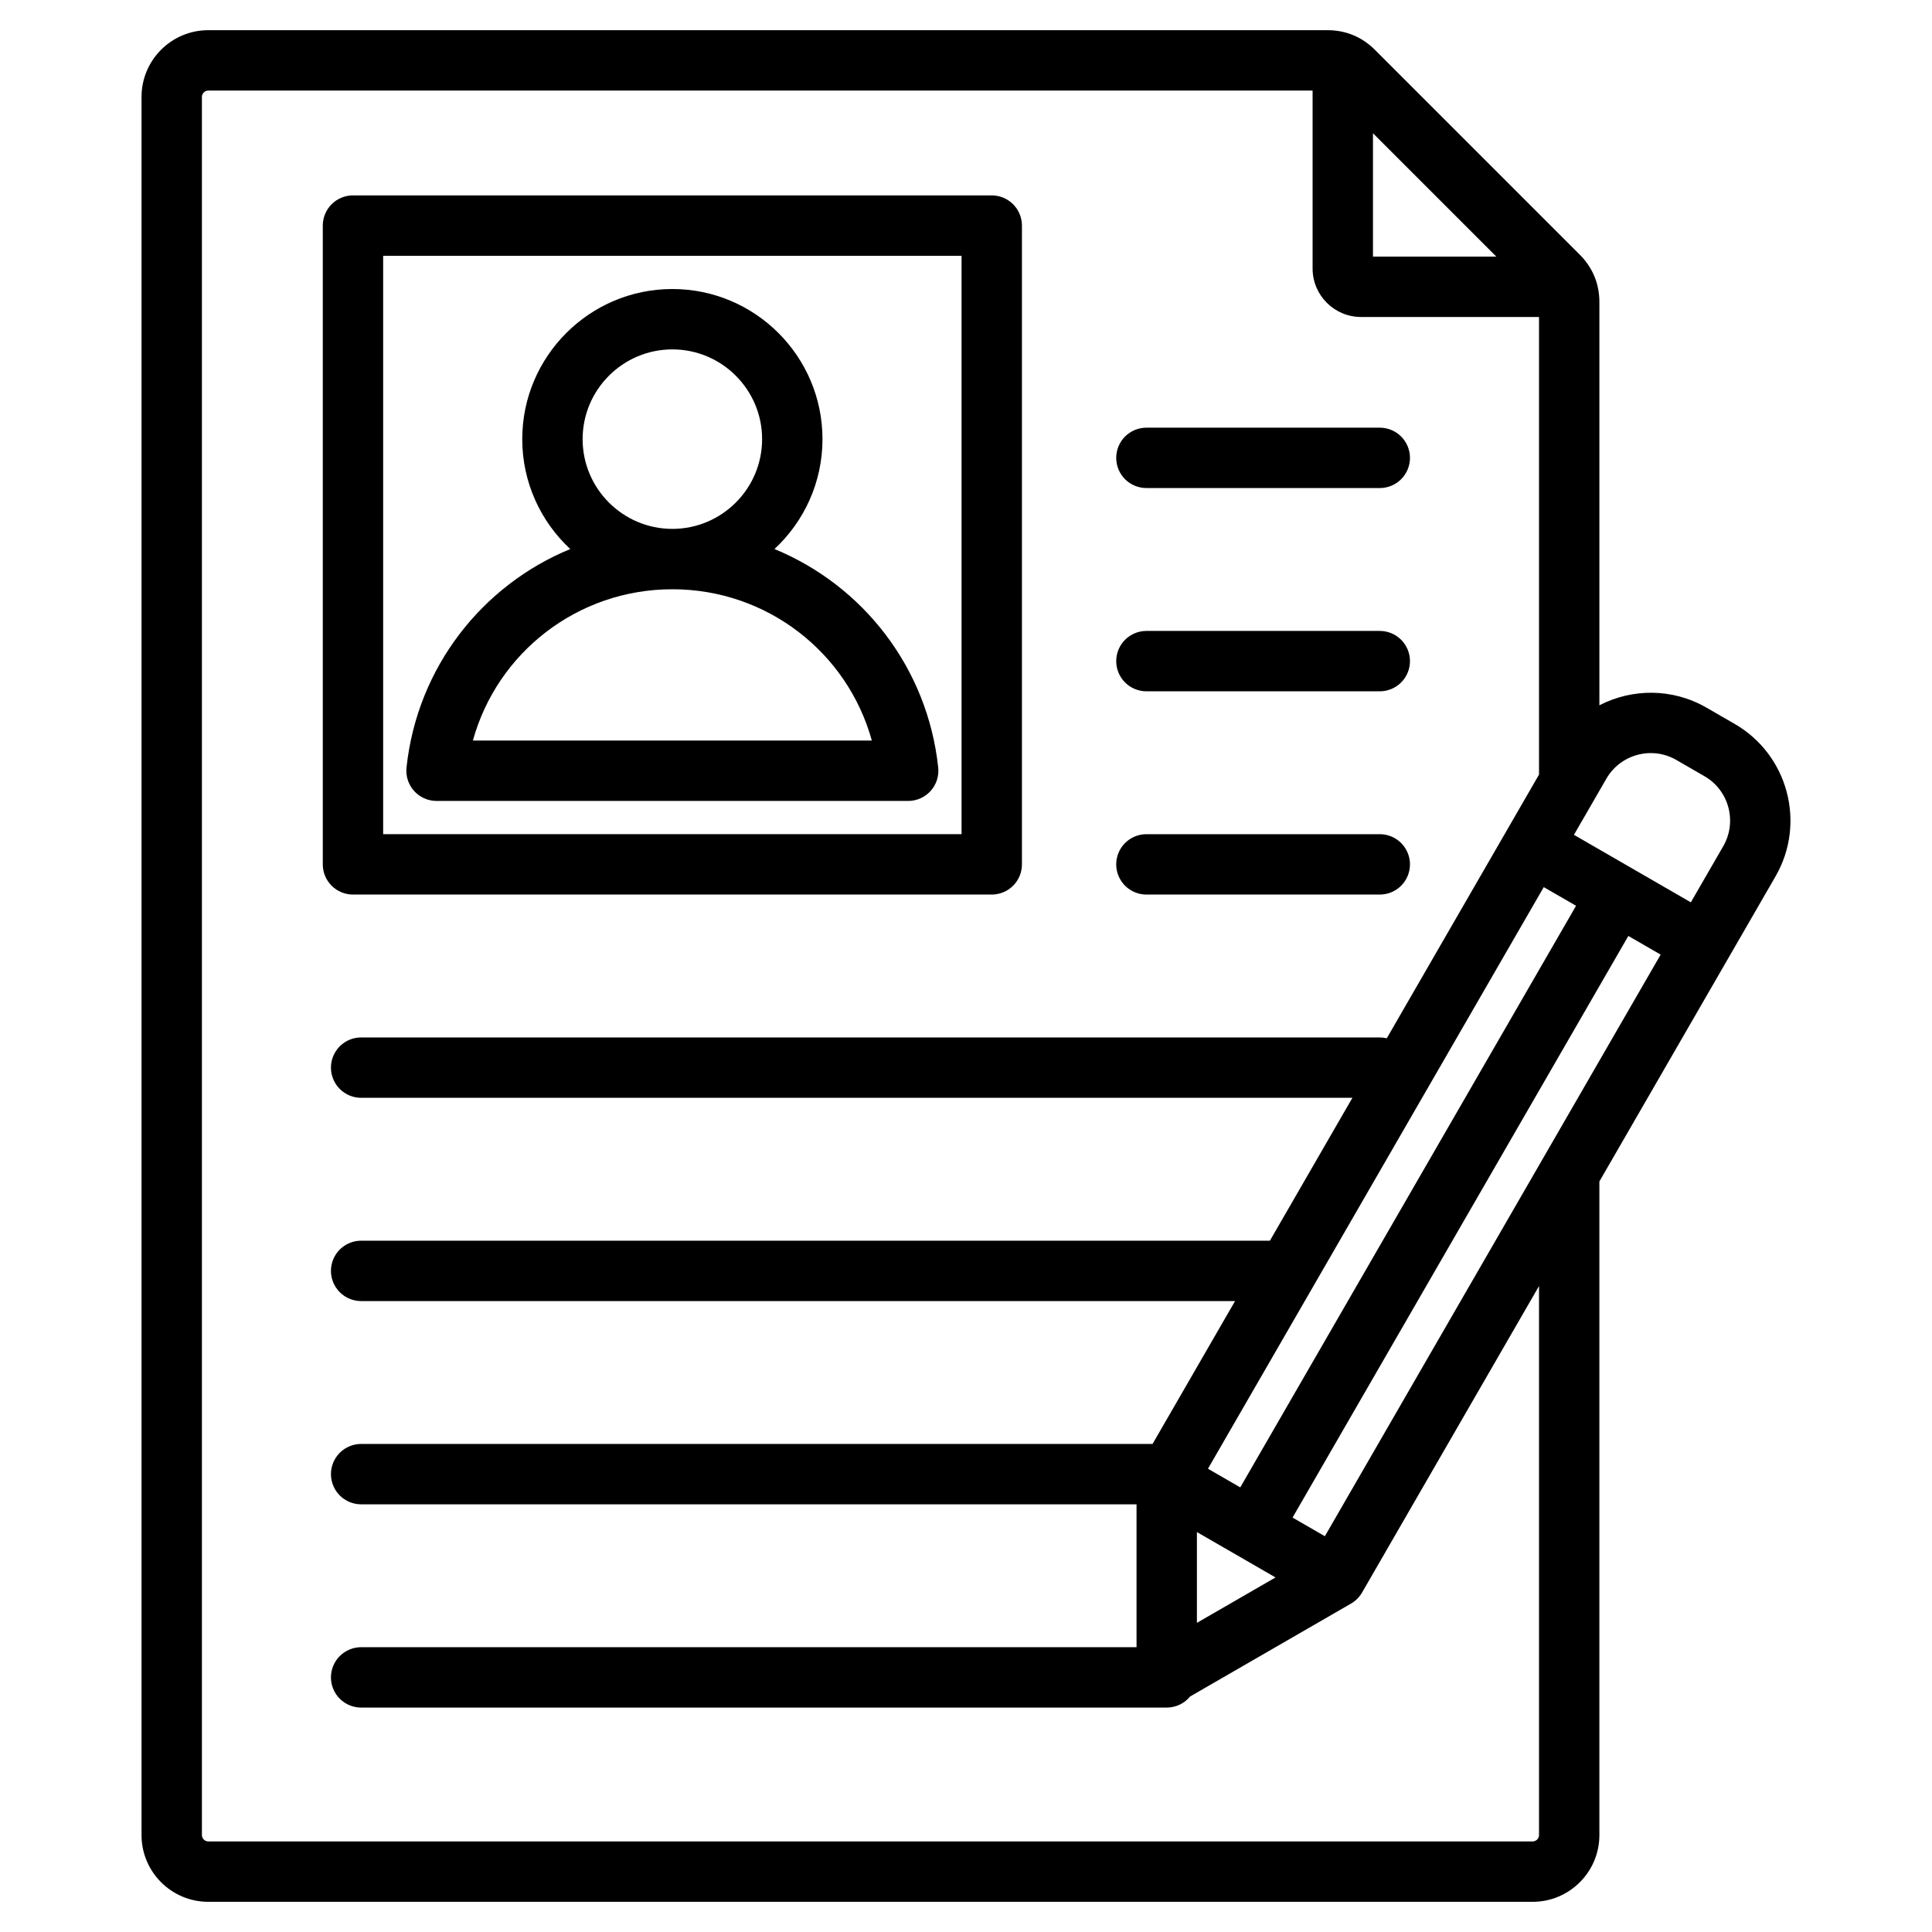 <svg width="512" height="512" viewBox="0 0 512 512" fill="none" xmlns="http://www.w3.org/2000/svg">
<path d="M295.809 121.339C295.809 119.217 296.652 117.182 298.152 115.682C299.652 114.182 301.687 113.339 303.809 113.339H365.658C367.78 113.339 369.815 114.182 371.315 115.682C372.815 117.182 373.658 119.217 373.658 121.339C373.658 123.461 372.815 125.496 371.315 126.996C369.815 128.496 367.78 129.339 365.658 129.339H303.809C301.687 129.339 299.652 128.496 298.152 126.996C296.652 125.496 295.809 123.461 295.809 121.339ZM303.809 237.068H365.658C367.78 237.068 369.815 236.225 371.315 234.725C372.815 233.225 373.658 231.19 373.658 229.068C373.658 226.946 372.815 224.911 371.315 223.411C369.815 221.911 367.78 221.068 365.658 221.068H303.809C301.687 221.068 299.652 221.911 298.152 223.411C296.652 224.911 295.809 226.946 295.809 229.068C295.809 231.19 296.652 233.225 298.152 234.725C299.652 236.225 301.687 237.068 303.809 237.068ZM303.809 183.203H365.658C367.78 183.203 369.815 182.36 371.315 180.86C372.815 179.36 373.658 177.325 373.658 175.203C373.658 173.081 372.815 171.046 371.315 169.546C369.815 168.046 367.78 167.203 365.658 167.203H303.809C301.687 167.203 299.652 168.046 298.152 169.546C296.652 171.046 295.809 173.081 295.809 175.203C295.809 177.325 296.652 179.36 298.152 180.86C299.652 182.36 301.687 183.203 303.809 183.203ZM248.637 203.406C248.756 204.522 248.639 205.65 248.293 206.718C247.947 207.785 247.381 208.768 246.631 209.603C245.881 210.438 244.964 211.105 243.939 211.562C242.915 212.02 241.805 212.256 240.683 212.257H115.683C114.561 212.257 113.451 212.021 112.425 211.565C111.4 211.108 110.482 210.44 109.732 209.605C108.982 208.77 108.416 207.787 108.071 206.719C107.726 205.651 107.609 204.522 107.729 203.406C110.571 176.848 127.76 155.116 151.123 145.501C143.305 138.232 138.401 127.868 138.401 116.375C138.401 94.438 156.248 76.592 178.184 76.592C200.12 76.592 217.967 94.439 217.967 116.375C217.967 127.868 213.063 138.232 205.245 145.501C228.607 155.118 245.795 176.849 248.637 203.406ZM178.173 140.159H178.193C191.303 140.154 201.966 129.486 201.966 116.376C201.966 103.262 191.297 92.593 178.183 92.593C165.069 92.593 154.4 103.262 154.4 116.376C154.4 129.487 165.064 140.154 178.173 140.159ZM231.046 196.257C224.581 172.875 203.237 156.164 178.194 156.159H178.172C153.128 156.164 131.783 172.875 125.318 196.257H231.046ZM85.541 229.067V59.783C85.541 57.661 86.384 55.626 87.884 54.126C89.384 52.626 91.419 51.783 93.541 51.783H262.825C264.947 51.783 266.982 52.626 268.482 54.126C269.982 55.626 270.825 57.661 270.825 59.783V229.067C270.825 231.189 269.982 233.224 268.482 234.724C266.982 236.224 264.947 237.067 262.825 237.067H93.541C91.419 237.067 89.384 236.224 87.884 234.724C86.384 233.224 85.541 231.189 85.541 229.067ZM101.541 221.067H254.825V67.783H101.541V221.067ZM470.536 232.246L423.853 313.103V486.324C423.853 496.071 415.922 504.001 406.175 504.001H55.186C45.439 504.001 37.508 496.071 37.508 486.324V25.677C37.508 15.93 45.438 8 55.186 8H351.842C356.631 8 360.953 9.79 364.341 13.177L418.677 67.512C422.064 70.899 423.854 75.221 423.854 80.011V186.908C432.511 182.438 443.195 182.314 452.241 187.537L459.714 191.851C473.833 200.004 478.689 218.125 470.536 232.246ZM317.195 430.07L338.029 418.041L317.195 406.012V430.07ZM440.09 252.981L431.528 248.038L342.54 402.172L351.101 407.115L440.09 252.981ZM417.673 240.039L409.112 235.096L320.123 389.23L328.684 394.173L417.673 240.039ZM363.851 35.314V68.003H396.54L363.851 35.314ZM407.854 340.815L360.958 422.042C360.256 423.258 359.246 424.268 358.03 424.97L315.386 449.59C314.637 450.508 313.693 451.248 312.622 451.755C311.551 452.263 310.381 452.526 309.196 452.525H95.704C93.582 452.525 91.547 451.682 90.047 450.182C88.547 448.682 87.704 446.647 87.704 444.525C87.704 442.403 88.547 440.368 90.047 438.868C91.547 437.368 93.582 436.525 95.704 436.525H301.195V398.66H95.704C93.582 398.66 91.547 397.817 90.047 396.317C88.547 394.817 87.704 392.782 87.704 390.66C87.704 388.538 88.547 386.503 90.047 385.003C91.547 383.503 93.582 382.66 95.704 382.66H305.441L327.302 344.796H95.704C93.582 344.796 91.547 343.953 90.047 342.453C88.547 340.953 87.704 338.918 87.704 336.796C87.704 334.674 88.547 332.639 90.047 331.139C91.547 329.639 93.582 328.796 95.704 328.796H336.54L358.401 290.932H95.704C93.582 290.932 91.547 290.089 90.047 288.589C88.547 287.089 87.704 285.054 87.704 282.932C87.704 280.81 88.547 278.775 90.047 277.275C91.547 275.775 93.582 274.932 95.704 274.932H365.657C366.296 274.932 366.913 275.015 367.509 275.156L407.854 205.277V84.003H360.689C353.61 84.003 347.851 78.244 347.851 71.165V24H55.186C54.743 24.006 54.32 24.184 54.006 24.497C53.693 24.811 53.514 25.234 53.508 25.677V486.323C53.514 486.766 53.693 487.189 54.006 487.503C54.32 487.816 54.743 487.994 55.186 488H406.176C406.619 487.994 407.042 487.816 407.356 487.503C407.669 487.189 407.848 486.766 407.854 486.323V340.815ZM451.713 205.708L444.24 201.394C437.762 197.653 429.444 199.88 425.702 206.361L417.112 221.24L448.09 239.126L456.681 224.247C460.422 217.765 458.193 209.449 451.713 205.708Z" fill="black"/>
</svg>
